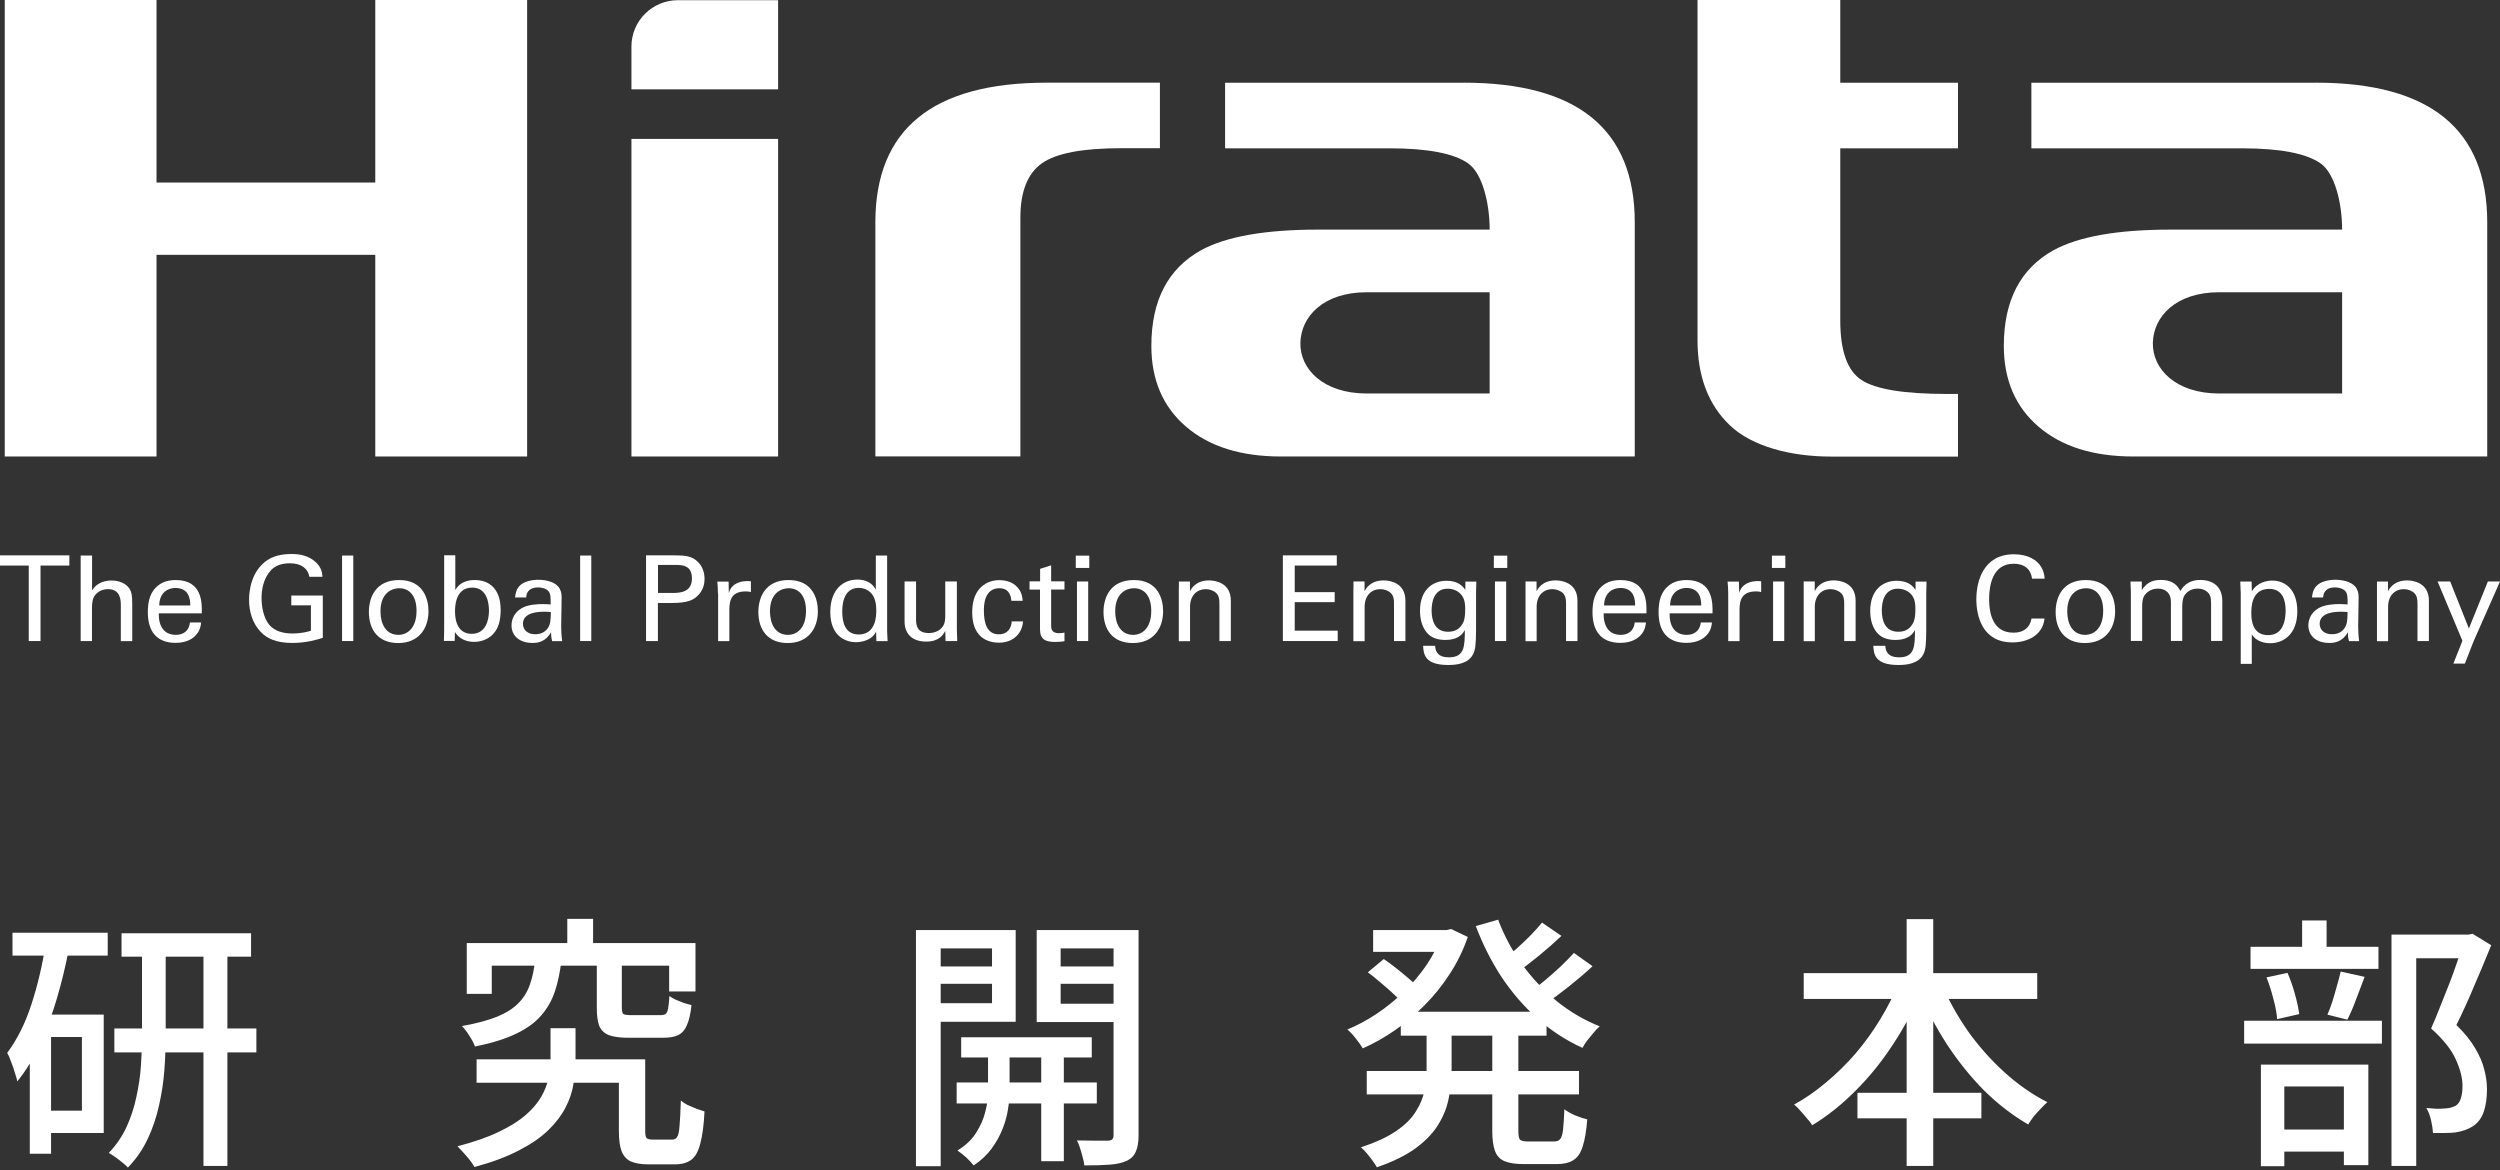<svg width="188" height="88" viewBox="0 0 188 88" fill="none" xmlns="http://www.w3.org/2000/svg">
<rect x="0" y="0" width="188" height="88" fill="#333333" stroke="none"/>
<path d="M2.162 48.206V42.53H0V41.763H5.216V42.53H3.047V48.206H2.162Z" fill="white"/>
<path d="M6.073 41.777H6.924V44.4C7.199 43.92 7.755 43.653 8.379 43.653C8.853 43.653 9.532 43.824 9.793 44.372C9.882 44.543 9.944 44.756 9.944 45.413V48.213H9.086V45.563C9.086 45.166 9.086 44.304 8.118 44.304C7.494 44.304 7.178 44.68 7.062 44.892C6.917 45.146 6.917 45.563 6.917 45.837V48.206H6.066V41.777" fill="white"/>
<path d="M11.941 46.125C11.92 47.056 12.305 47.741 13.231 47.741C13.78 47.741 14.212 47.453 14.288 46.81H15.125C15.098 47.035 15.063 47.398 14.741 47.748C14.549 47.974 14.102 48.343 13.197 48.343C11.783 48.343 11.117 47.474 11.117 46.05C11.117 45.166 11.296 44.441 12.002 43.948C12.428 43.647 12.963 43.619 13.224 43.619C15.235 43.619 15.194 45.392 15.173 46.125H11.948M14.308 45.529C14.315 45.105 14.233 44.215 13.197 44.215C12.648 44.215 11.989 44.537 11.975 45.529H14.308Z" fill="white"/>
<path d="M23.265 43.373C23.162 42.777 22.681 42.359 21.81 42.359C21.199 42.359 20.691 42.523 20.355 42.907C19.792 43.53 19.669 44.372 19.669 44.975C19.669 45.516 19.785 46.44 20.259 47.001C20.678 47.48 21.336 47.638 21.975 47.638C22.709 47.638 23.169 47.494 23.381 47.432V45.522H21.906V44.783H24.274V47.967C23.896 48.083 23.073 48.35 21.975 48.35C20.787 48.35 20.087 48.014 19.634 47.549C18.996 46.905 18.729 46.002 18.729 45.091C18.729 44.454 18.886 42.934 20.115 42.113C20.746 41.688 21.59 41.661 21.913 41.661C22.421 41.661 23.203 41.722 23.821 42.346C24.205 42.749 24.233 43.126 24.246 43.373H23.272" fill="white"/>
<path d="M26.567 41.777H25.723V48.206H26.567V41.777Z" fill="white"/>
<path d="M30.019 43.619C31.817 43.619 32.222 45.023 32.222 45.961C32.222 47.275 31.48 48.357 29.95 48.357C28.42 48.357 27.74 47.337 27.74 46.022C27.74 44.913 28.255 43.619 30.019 43.619ZM29.964 47.741C30.595 47.741 31.323 47.282 31.323 45.933C31.323 44.817 30.801 44.235 30.019 44.235C29.483 44.235 28.612 44.571 28.612 45.974C28.612 46.899 29.003 47.741 29.964 47.741Z" fill="white"/>
<path d="M34.232 44.386C34.349 44.181 34.678 43.619 35.7 43.619C36.147 43.619 36.709 43.729 37.121 44.187C37.341 44.447 37.65 44.886 37.65 45.872C37.65 46.734 37.444 47.214 37.224 47.508C36.867 48.014 36.27 48.268 35.653 48.268C35.433 48.268 35.035 48.24 34.651 47.987C34.403 47.816 34.3 47.665 34.211 47.528L34.191 48.199H33.381L33.401 47.398V41.757H34.239V44.372M35.508 44.187C34.218 44.187 34.218 45.68 34.218 45.967C34.218 46.255 34.218 47.665 35.474 47.665C36.51 47.665 36.771 46.659 36.771 45.926C36.771 45.481 36.682 44.187 35.508 44.187Z" fill="white"/>
<path d="M41.521 48.206C41.459 47.987 41.438 47.775 41.438 47.542C41.033 48.275 40.43 48.35 40.052 48.35C39.023 48.35 38.467 47.775 38.467 47.036C38.467 46.68 38.59 46.105 39.249 45.721C39.736 45.454 40.45 45.427 40.807 45.427C41.02 45.427 41.157 45.44 41.411 45.454C41.411 44.9 41.411 44.66 41.253 44.468C41.081 44.249 40.718 44.174 40.478 44.174C39.627 44.174 39.579 44.749 39.572 44.927H38.734C38.762 44.694 38.789 44.386 39.043 44.085C39.38 43.708 40.018 43.599 40.491 43.599C41.143 43.599 41.836 43.804 42.084 44.263C42.228 44.523 42.234 44.742 42.234 44.947L42.2 47.09C42.2 47.166 42.207 47.761 42.276 48.213H41.514M40.944 46.002C40.601 46.002 39.325 46.002 39.325 46.912C39.325 47.2 39.503 47.693 40.258 47.693C40.69 47.693 41.006 47.522 41.212 47.214C41.397 46.906 41.411 46.659 41.425 46.029C41.274 46.009 41.15 46.002 40.944 46.002Z" fill="white"/>
<path d="M44.464 41.777H43.627V48.206H44.464V41.777Z" fill="white"/>
<path d="M48.582 41.763H50.744C51.533 41.763 52.068 41.811 52.508 42.284C52.83 42.612 52.981 43.051 52.981 43.537C52.981 44.023 52.823 44.447 52.473 44.79C52.137 45.132 51.684 45.344 50.524 45.344H49.474V48.206H48.582V41.77M49.481 44.591H50.545C51.135 44.591 52.034 44.55 52.034 43.496C52.034 42.441 51.19 42.482 50.73 42.482H49.481V44.584V44.591Z" fill="white"/>
<path d="M53.989 44.64C53.989 44.345 53.969 44.03 53.941 43.736H54.792L54.806 44.599C54.964 43.975 55.499 43.777 55.884 43.722C56.131 43.688 56.323 43.695 56.467 43.709V44.523C56.419 44.51 56.371 44.496 56.309 44.489C56.247 44.475 56.165 44.475 56.069 44.475C55.074 44.475 54.847 45.064 54.847 45.831V48.214H54.003V44.647" fill="white"/>
<path d="M59.308 43.619C61.106 43.619 61.504 45.023 61.504 45.961C61.504 47.275 60.763 48.357 59.239 48.357C57.716 48.357 57.029 47.337 57.029 46.022C57.029 44.913 57.551 43.619 59.308 43.619ZM59.253 47.741C59.891 47.741 60.612 47.282 60.612 45.933C60.612 44.817 60.09 44.235 59.308 44.235C58.773 44.235 57.901 44.571 57.901 45.974C57.901 46.899 58.299 47.741 59.253 47.741Z" fill="white"/>
<path d="M65.869 41.777H66.713V47.501C66.713 47.597 66.734 47.98 66.747 48.213H65.903L65.883 47.501C65.814 47.624 65.711 47.816 65.478 47.973C65.114 48.22 64.675 48.295 64.366 48.295C63.769 48.295 62.438 47.987 62.438 46.022C62.438 44.324 63.412 43.585 64.469 43.585C65.437 43.585 65.759 44.153 65.862 44.345V41.777M65.553 44.66C65.375 44.434 65.045 44.208 64.572 44.208C63.337 44.208 63.337 45.694 63.337 45.995C63.337 46.789 63.542 47.713 64.572 47.713C65.896 47.713 65.896 46.255 65.896 45.906C65.896 45.255 65.745 44.899 65.56 44.66H65.553Z" fill="white"/>
<path d="M68.888 43.728V46.611C68.888 47.049 68.984 47.604 69.842 47.604C70.261 47.604 70.652 47.46 70.899 47.104C71.084 46.837 71.084 46.488 71.084 46.262V43.728H71.956V47.371C71.956 47.46 71.976 47.96 71.983 48.206H71.105L71.084 47.439C70.919 47.754 70.618 48.247 69.65 48.247C68.545 48.247 68.023 47.617 68.023 46.734V43.728H68.881" fill="white"/>
<path d="M76.053 45.166C76.033 44.961 75.971 44.235 75.154 44.235C73.988 44.235 73.988 45.577 73.988 45.92C73.988 46.844 74.214 47.7 75.106 47.7C75.82 47.7 76.067 47.166 76.081 46.727H76.932C76.877 47.604 76.225 48.33 75.113 48.33C74.811 48.33 74.111 48.268 73.645 47.754C73.377 47.44 73.109 46.967 73.109 46.036C73.109 44.174 74.255 43.626 75.148 43.626C75.443 43.626 76.115 43.688 76.527 44.181C76.856 44.557 76.884 44.927 76.904 45.18H76.053" fill="white"/>
<path d="M77.427 43.715H78.216V42.777L79.046 42.51V43.715H80.048V44.331H79.046V47.015C79.046 47.241 79.046 47.617 79.644 47.617C79.815 47.617 79.973 47.59 80.048 47.569V48.22C79.897 48.247 79.65 48.275 79.348 48.275C78.58 48.275 78.209 48.055 78.209 47.323V44.338H77.42V43.722" fill="white"/>
<path d="M80.898 41.784H81.914V42.709H80.898V41.784ZM80.988 48.206V43.729H81.832V48.206H80.988Z" fill="white"/>
<path d="M85.27 43.619C87.068 43.619 87.466 45.023 87.466 45.961C87.466 47.275 86.725 48.357 85.194 48.357C83.664 48.357 82.984 47.337 82.984 46.022C82.984 44.913 83.506 43.619 85.27 43.619ZM85.215 47.741C85.853 47.741 86.574 47.282 86.574 45.933C86.574 44.817 86.052 44.235 85.27 44.235C84.734 44.235 83.863 44.571 83.863 45.974C83.863 46.899 84.261 47.741 85.215 47.741Z" fill="white"/>
<path d="M88.653 44.249V43.729H89.484V44.454C89.594 44.27 89.909 43.647 90.932 43.647C91.337 43.647 92.558 43.797 92.558 45.166V48.206H91.7V45.365C91.7 45.071 91.666 44.803 91.46 44.598C91.248 44.4 90.945 44.304 90.664 44.304C90.053 44.304 89.491 44.735 89.491 45.639V48.22H88.647V44.263" fill="white"/>
<path d="M96.471 41.763H100.527V42.53H97.363V44.529H100.369V45.282H97.363V47.425H100.595V48.206H96.471V41.763Z" fill="white"/>
<path d="M101.782 44.249V43.728H102.613V44.454C102.722 44.269 103.045 43.646 104.061 43.646C104.466 43.646 105.687 43.797 105.687 45.166V48.206H104.829V45.365C104.829 45.07 104.795 44.803 104.589 44.598C104.376 44.399 104.081 44.303 103.793 44.303C103.182 44.303 102.62 44.735 102.62 45.639V48.22H101.775V44.262" fill="white"/>
<path d="M107.918 48.555C107.952 49.055 108.165 49.432 108.968 49.432C110.134 49.432 110.155 48.583 110.155 47.371C109.798 48.11 108.947 48.124 108.679 48.124C108.268 48.124 107.677 48.035 107.3 47.576C106.916 47.118 106.785 46.522 106.785 45.926C106.785 44.413 107.677 43.674 108.782 43.674C109.688 43.674 110.018 44.119 110.196 44.352V43.735H111.02L110.999 44.543V47.35C110.992 48.425 110.958 48.864 110.772 49.206C110.402 49.918 109.523 50.007 108.906 50.007C107.108 50.007 107.053 49.165 107.018 48.562H107.911M109.88 47.063C110.059 46.83 110.182 46.59 110.182 45.776C110.182 45.214 110.059 44.892 109.832 44.66C109.606 44.42 109.249 44.27 108.865 44.27C107.801 44.27 107.657 45.337 107.657 45.906C107.657 46.597 107.863 47.508 108.892 47.508C109.386 47.508 109.674 47.33 109.873 47.063H109.88Z" fill="white"/>
<path d="M112.338 41.784H113.347V42.709H112.338V41.784ZM112.42 48.206V43.729H113.264V48.206H112.42Z" fill="white"/>
<path d="M114.719 44.249V43.728H115.549V44.454C115.659 44.269 115.975 43.646 116.997 43.646C117.402 43.646 118.624 43.797 118.624 45.166V48.206H117.766V45.365C117.766 45.07 117.732 44.803 117.526 44.598C117.306 44.399 117.011 44.303 116.73 44.303C116.119 44.303 115.556 44.735 115.556 45.639V48.22H114.719V44.262" fill="white"/>
<path d="M120.593 46.125C120.579 47.056 120.964 47.741 121.883 47.741C122.425 47.741 122.865 47.453 122.933 46.81H123.777C123.75 47.035 123.716 47.398 123.393 47.748C123.194 47.974 122.748 48.343 121.842 48.343C120.428 48.343 119.756 47.474 119.756 46.05C119.756 45.166 119.934 44.441 120.641 43.948C121.067 43.647 121.609 43.619 121.863 43.619C123.874 43.619 123.832 45.392 123.812 46.125H120.586M122.961 45.529C122.968 45.105 122.892 44.215 121.856 44.215C121.307 44.215 120.648 44.537 120.627 45.529H122.961Z" fill="white"/>
<path d="M125.555 46.125C125.534 47.056 125.926 47.741 126.845 47.741C127.387 47.741 127.827 47.453 127.902 46.81H128.739C128.712 47.035 128.678 47.398 128.355 47.748C128.156 47.974 127.71 48.343 126.811 48.343C125.397 48.343 124.725 47.474 124.725 46.05C124.725 45.166 124.903 44.441 125.61 43.948C126.042 43.647 126.578 43.619 126.831 43.619C128.842 43.619 128.794 45.392 128.781 46.125H125.555ZM127.93 45.529C127.936 45.105 127.854 44.215 126.818 44.215C126.276 44.215 125.61 44.537 125.589 45.529H127.923H127.93Z" fill="white"/>
<path d="M129.962 44.64C129.962 44.345 129.942 44.03 129.914 43.736H130.765L130.786 44.599C130.943 43.975 131.486 43.777 131.856 43.722C132.11 43.688 132.295 43.695 132.44 43.709V44.523C132.398 44.51 132.343 44.496 132.282 44.489C132.22 44.475 132.138 44.475 132.042 44.475C131.046 44.475 130.813 45.064 130.813 45.831V48.214H129.962V44.647" fill="white"/>
<path d="M133.248 41.784H134.257V42.709H133.248V41.784ZM133.337 48.206V43.729H134.175V48.206H133.337Z" fill="white"/>
<path d="M135.637 44.249V43.728H136.467V44.454C136.57 44.269 136.893 43.646 137.915 43.646C138.32 43.646 139.542 43.797 139.542 45.166V48.206H138.684V45.365C138.684 45.07 138.649 44.803 138.444 44.598C138.224 44.399 137.929 44.303 137.648 44.303C137.037 44.303 136.474 44.735 136.474 45.639V48.22H135.637V44.262" fill="white"/>
<path d="M141.773 48.555C141.807 49.055 142.027 49.432 142.816 49.432C143.99 49.432 144.003 48.583 144.003 47.371C143.647 48.11 142.796 48.124 142.528 48.124C142.116 48.124 141.526 48.035 141.148 47.576C140.764 47.118 140.641 46.522 140.641 45.926C140.641 44.413 141.533 43.674 142.638 43.674C143.544 43.674 143.873 44.119 144.051 44.352V43.735H144.875L144.854 44.543V47.35C144.848 48.425 144.813 48.864 144.635 49.206C144.257 49.918 143.379 50.007 142.761 50.007C140.963 50.007 140.908 49.165 140.874 48.562H141.766M143.729 47.063C143.907 46.83 144.038 46.59 144.038 45.776C144.038 45.214 143.914 44.892 143.688 44.66C143.461 44.42 143.104 44.27 142.72 44.27C141.656 44.27 141.512 45.337 141.512 45.906C141.512 46.597 141.718 47.508 142.748 47.508C143.235 47.508 143.523 47.33 143.729 47.063Z" fill="white"/>
<path d="M152.807 43.51C152.773 43.284 152.656 42.394 151.414 42.394C149.863 42.394 149.582 43.982 149.582 45.05C149.582 46.262 149.932 47.577 151.407 47.577C151.805 47.577 152.176 47.481 152.451 47.193C152.684 46.947 152.739 46.666 152.766 46.515H153.748C153.617 47.789 152.444 48.309 151.332 48.309C149.06 48.309 148.621 46.31 148.621 45.064C148.621 43.708 149.15 41.682 151.449 41.682C152.361 41.682 153.652 42.044 153.761 43.517H152.807" fill="white"/>
<path d="M156.856 43.619C158.654 43.619 159.059 45.023 159.059 45.961C159.059 47.275 158.317 48.357 156.787 48.357C155.257 48.357 154.584 47.337 154.584 46.022C154.584 44.913 155.099 43.619 156.862 43.619M156.801 47.741C157.439 47.741 158.16 47.282 158.16 45.933C158.16 44.817 157.638 44.235 156.856 44.235C156.32 44.235 155.456 44.571 155.456 45.974C155.456 46.899 155.847 47.741 156.808 47.741H156.801Z" fill="white"/>
<path d="M160.233 44.331L160.213 43.729H161.064V44.379C161.496 43.674 162.1 43.612 162.491 43.612C163.486 43.612 163.795 44.119 163.96 44.448C164.111 44.201 164.475 43.612 165.47 43.612C166.115 43.612 167.117 43.879 167.117 45.194V48.2H166.273V45.331C166.273 44.934 166.197 44.763 166.115 44.653C165.971 44.448 165.689 44.263 165.257 44.263C164.715 44.263 164.42 44.571 164.303 44.728C164.104 45.002 164.104 45.495 164.104 45.694V48.2H163.253V45.242C163.253 44.687 162.931 44.263 162.272 44.263C161.695 44.263 161.386 44.612 161.283 44.749C161.098 45.009 161.091 45.379 161.091 45.659V48.2H160.24V44.324" fill="white"/>
<path d="M168.496 44.461C168.496 44.27 168.489 44.16 168.469 43.729H169.32L169.34 44.468C169.759 43.77 170.507 43.66 170.871 43.66C171.838 43.66 172.758 44.317 172.758 45.974C172.758 47.631 171.783 48.37 170.713 48.37C170.061 48.37 169.574 48.097 169.333 47.706V49.925H168.503V44.454M170.562 47.761C170.775 47.761 171.228 47.72 171.516 47.323C171.838 46.885 171.88 46.241 171.88 45.919C171.88 45.118 171.639 44.283 170.644 44.283C169.299 44.283 169.299 45.7 169.299 46.097C169.299 46.645 169.382 47.761 170.562 47.761Z" fill="white"/>
<path d="M176.642 48.206C176.58 47.987 176.559 47.775 176.559 47.542C176.155 48.275 175.551 48.35 175.173 48.35C174.144 48.35 173.588 47.775 173.588 47.035C173.588 46.679 173.711 46.104 174.377 45.721C174.858 45.454 175.578 45.426 175.935 45.426C176.148 45.426 176.285 45.44 176.539 45.454C176.539 44.899 176.539 44.66 176.381 44.468C176.209 44.249 175.846 44.173 175.606 44.173C174.755 44.173 174.713 44.749 174.7 44.927H173.862C173.89 44.694 173.917 44.386 174.178 44.084C174.514 43.708 175.153 43.598 175.626 43.598C176.278 43.598 176.978 43.804 177.218 44.263C177.362 44.523 177.369 44.742 177.369 44.947L177.335 47.09C177.335 47.165 177.342 47.761 177.404 48.213H176.649M176.059 46.002C175.722 46.002 174.439 46.002 174.439 46.912C174.439 47.2 174.617 47.693 175.372 47.693C175.805 47.693 176.12 47.521 176.326 47.213C176.511 46.905 176.525 46.659 176.539 46.029C176.388 46.008 176.264 46.002 176.052 46.002H176.059Z" fill="white"/>
<path d="M178.748 44.249V43.729H179.578V44.454C179.688 44.27 180.011 43.647 181.027 43.647C181.431 43.647 182.653 43.797 182.653 45.166V48.206H181.795V45.365C181.795 45.071 181.754 44.803 181.555 44.598C181.342 44.4 181.047 44.304 180.759 44.304C180.148 44.304 179.585 44.735 179.585 45.639V48.22H178.748V44.263" fill="white"/>
<path d="M186.011 48.233L185.359 49.904H184.494L185.173 48.186L183.307 43.728H184.254L185.661 47.261L187.088 43.728H188.001L186.011 48.233Z" fill="white"/>
<path d="M28.221 34.328V19.163H11.77V34.328H0.357V0H11.77V13.727H28.221V0H39.64V34.328H28.221Z" fill="white"/>
<path d="M127.654 0H138.388V6.223H147.241V11.153H138.388V24.079C138.388 26.393 138.923 27.893 139.994 28.584C141.064 29.276 143.199 29.625 146.41 29.625H147.241V34.335H137.715C134.627 34.335 131.765 33.562 130.118 32.014C128.478 30.467 127.654 28.324 127.654 25.585V0Z" fill="white"/>
<path d="M65.828 34.328V16.726C65.828 9.722 70.124 6.217 78.716 6.217H87.226V11.146H84.275C81.386 11.146 79.403 11.529 78.339 12.289C77.268 13.056 76.733 14.412 76.733 16.37V34.321H65.828" fill="white"/>
<path d="M110.046 6.224H92.127V11.153H104.48C107.37 11.153 109.353 11.537 110.417 12.296C111.487 13.063 112.022 15.309 112.022 17.267H99.114C95.154 17.267 92.223 17.78 90.322 18.814C87.824 20.204 86.582 22.601 86.582 26.01C86.582 28.571 87.454 30.597 89.197 32.09C90.94 33.582 93.314 34.328 96.327 34.328H122.934V16.726C122.934 9.722 118.638 6.217 110.046 6.217M112.022 29.591H102.778C99.491 29.591 97.748 27.735 97.789 25.784C97.83 23.826 99.491 21.977 102.778 21.977H112.022V29.591Z" fill="white"/>
<path d="M174.145 6.224H152.76V11.153H168.579C171.468 11.153 173.451 11.537 174.522 12.296C175.593 13.063 176.128 15.309 176.128 17.267H163.219C159.259 17.267 156.329 17.78 154.428 18.814C151.93 20.204 150.688 22.601 150.688 26.01C150.688 28.571 151.559 30.597 153.302 32.09C155.045 33.582 157.42 34.328 160.433 34.328H187.04V16.726C187.04 9.722 182.744 6.217 174.151 6.217M176.128 29.591H166.884C163.596 29.591 161.853 27.735 161.894 25.784C161.936 23.826 163.596 21.977 166.884 21.977H176.128V29.591Z" fill="white"/>
<path d="M58.513 6.716H47.484V3.499C47.484 1.575 49.049 0.014 50.977 0.014H58.513V6.716Z" fill="white"/>
<path d="M58.513 10.447H47.484V34.328H58.513V10.447Z" fill="white"/>
<path d="M9.14 70.18H18.88V71.94H9.14V70.18ZM8.6 77.34H19.28V79.14H8.6V77.34ZM15.3 70.92H17.1V87.68H15.3V70.92ZM10.68 70.98H12.46V77.88C12.46 78.72 12.427 79.587 12.36 80.48C12.293 81.36 12.16 82.24 11.96 83.12C11.773 83.987 11.493 84.82 11.12 85.62C10.747 86.42 10.247 87.147 9.62 87.8C9.513 87.68 9.373 87.553 9.2 87.42C9.04 87.287 8.867 87.153 8.68 87.02C8.493 86.887 8.327 86.78 8.18 86.7C8.74 86.113 9.187 85.46 9.52 84.74C9.853 84.007 10.1 83.247 10.26 82.46C10.433 81.673 10.547 80.893 10.6 80.12C10.653 79.333 10.68 78.587 10.68 77.88V70.98ZM0.94 70.14H8.1V71.86H0.94V70.14ZM3.06 76.3H7.8V85.2H3.06V83.52H6.16V77.98H3.06V76.3ZM3.44 70.98L5.18 71.36C4.94 72.613 4.64 73.853 4.28 75.08C3.92 76.307 3.493 77.453 3 78.52C2.52 79.587 1.953 80.52 1.3 81.32C1.273 81.16 1.213 80.947 1.12 80.68C1.04 80.4 0.947 80.127 0.84 79.86C0.747 79.58 0.647 79.353 0.54 79.18C1.287 78.18 1.893 76.967 2.36 75.54C2.827 74.1 3.187 72.58 3.44 70.98ZM2.24 76.3H3.84V86.76H2.24V76.3ZM35.84 79.66H47.6V81.42H35.84V79.66ZM46.54 79.66H48.52V85.04C48.52 85.32 48.553 85.5 48.62 85.58C48.7 85.66 48.867 85.7 49.12 85.7C49.16 85.7 49.247 85.7 49.38 85.7C49.513 85.7 49.653 85.7 49.8 85.7C49.947 85.7 50.087 85.7 50.22 85.7C50.367 85.7 50.473 85.7 50.54 85.7C50.713 85.7 50.84 85.633 50.92 85.5C51.013 85.367 51.073 85.093 51.1 84.68C51.14 84.253 51.173 83.613 51.2 82.76C51.333 82.88 51.507 82.993 51.72 83.1C51.933 83.193 52.153 83.287 52.38 83.38C52.607 83.46 52.807 83.527 52.98 83.58C52.927 84.62 52.82 85.427 52.66 86C52.513 86.587 52.287 86.993 51.98 87.22C51.673 87.447 51.26 87.56 50.74 87.56C50.647 87.56 50.507 87.56 50.32 87.56C50.147 87.56 49.953 87.56 49.74 87.56C49.54 87.56 49.353 87.56 49.18 87.56C49.007 87.56 48.873 87.56 48.78 87.56C48.22 87.56 47.773 87.487 47.44 87.34C47.12 87.193 46.887 86.933 46.74 86.56C46.607 86.2 46.54 85.693 46.54 85.04V79.66ZM42.66 69.1H44.6V72.02H42.66V69.1ZM40.24 72.18H42.22C42.127 73.047 41.967 73.827 41.74 74.52C41.513 75.213 41.167 75.827 40.7 76.36C40.247 76.893 39.613 77.353 38.8 77.74C38 78.127 36.973 78.447 35.72 78.7C35.64 78.473 35.5 78.207 35.3 77.9C35.113 77.593 34.927 77.347 34.74 77.16C35.847 76.96 36.74 76.72 37.42 76.44C38.113 76.147 38.647 75.8 39.02 75.4C39.407 75 39.687 74.533 39.86 74C40.047 73.467 40.173 72.86 40.24 72.18ZM44.88 72.22H46.76V75.78C46.76 76.033 46.8 76.193 46.88 76.26C46.973 76.313 47.193 76.34 47.54 76.34C47.607 76.34 47.733 76.34 47.92 76.34C48.12 76.34 48.333 76.34 48.56 76.34C48.787 76.34 49 76.34 49.2 76.34C49.413 76.34 49.56 76.34 49.64 76.34C49.813 76.34 49.947 76.313 50.04 76.26C50.133 76.193 50.2 76.06 50.24 75.86C50.28 75.647 50.313 75.327 50.34 74.9C50.46 74.993 50.62 75.087 50.82 75.18C51.02 75.26 51.22 75.34 51.42 75.42C51.633 75.487 51.827 75.54 52 75.58C51.933 76.22 51.82 76.72 51.66 77.08C51.513 77.44 51.293 77.693 51 77.84C50.72 77.973 50.34 78.04 49.86 78.04C49.753 78.04 49.58 78.04 49.34 78.04C49.1 78.04 48.84 78.04 48.56 78.04C48.28 78.04 48.02 78.04 47.78 78.04C47.54 78.04 47.373 78.04 47.28 78.04C46.64 78.04 46.14 77.973 45.78 77.84C45.433 77.693 45.193 77.46 45.06 77.14C44.94 76.82 44.88 76.373 44.88 75.8V72.22ZM35.1 70.92H52.3V74.56H50.32V72.62H36.98V74.74H35.1V70.92ZM41.4 77.32H43.28V79.84C43.28 80.387 43.227 80.953 43.12 81.54C43.027 82.127 42.827 82.713 42.52 83.3C42.227 83.873 41.8 84.433 41.24 84.98C40.68 85.527 39.947 86.033 39.04 86.5C38.133 86.98 37.013 87.4 35.68 87.76C35.547 87.52 35.353 87.253 35.1 86.96C34.847 86.667 34.613 86.413 34.4 86.2C35.64 85.88 36.673 85.52 37.5 85.12C38.34 84.72 39.013 84.3 39.52 83.86C40.04 83.407 40.433 82.947 40.7 82.48C40.967 82.013 41.147 81.553 41.24 81.1C41.347 80.647 41.4 80.213 41.4 79.8V77.32ZM72.28 78H82.1V79.52H72.28V78ZM71.94 81.4H82.48V82.98H71.94V81.4ZM78.3 78.46H80V87.32H78.3V78.46ZM74.3 78.54H75.92V82.28C75.92 82.587 75.88 82.967 75.8 83.42C75.733 83.873 75.6 84.36 75.4 84.88C75.2 85.387 74.927 85.88 74.58 86.36C74.233 86.84 73.78 87.267 73.22 87.64C73.087 87.467 72.9 87.267 72.66 87.04C72.42 86.827 72.2 86.653 72 86.52C72.627 86.133 73.1 85.68 73.42 85.16C73.753 84.627 73.98 84.1 74.1 83.58C74.233 83.06 74.3 82.62 74.3 82.26V78.54ZM69.84 72.68H75.2V73.98H69.84V72.68ZM79.1 72.68H84.48V73.98H79.1V72.68ZM83.74 69.94H85.62V85.38C85.62 85.887 85.553 86.287 85.42 86.58C85.3 86.887 85.08 87.12 84.76 87.28C84.427 87.44 84 87.54 83.48 87.58C82.96 87.62 82.313 87.64 81.54 87.64C81.527 87.467 81.487 87.267 81.42 87.04C81.367 86.813 81.3 86.58 81.22 86.34C81.153 86.113 81.073 85.92 80.98 85.76C81.487 85.773 81.967 85.78 82.42 85.78C82.873 85.78 83.18 85.78 83.34 85.78C83.487 85.767 83.587 85.733 83.64 85.68C83.707 85.613 83.74 85.507 83.74 85.36V69.94ZM70.02 69.94H76.38V76.84H70.02V75.44H74.6V71.32H70.02V69.94ZM84.7 69.94V71.32H79.76V75.48H84.7V76.86H77.96V69.94H84.7ZM68.88 69.94H70.74V87.7H68.88V69.94ZM105.34 76.08H116.3V77.88H105.34V76.08ZM103.26 69.94H109.1V71.58H103.26V69.94ZM102.78 80.54H118.74V82.3H102.78V80.54ZM108.44 69.94H108.78L109.12 69.86L110.38 70.46C110.033 71.46 109.58 72.387 109.02 73.24C108.473 74.093 107.847 74.873 107.14 75.58C106.447 76.287 105.707 76.913 104.92 77.46C104.133 78.007 103.32 78.467 102.48 78.84C102.36 78.627 102.187 78.38 101.96 78.1C101.733 77.807 101.52 77.58 101.32 77.42C102.067 77.113 102.8 76.72 103.52 76.24C104.253 75.747 104.94 75.193 105.58 74.58C106.22 73.953 106.787 73.28 107.28 72.56C107.773 71.827 108.16 71.067 108.44 70.28V69.94ZM107.28 76.96H109.16V80.4C109.16 81.107 109.093 81.807 108.96 82.5C108.84 83.193 108.587 83.86 108.2 84.5C107.827 85.14 107.267 85.74 106.52 86.3C105.773 86.86 104.78 87.353 103.54 87.78C103.46 87.633 103.347 87.46 103.2 87.26C103.067 87.073 102.92 86.887 102.76 86.7C102.613 86.527 102.473 86.387 102.34 86.28C103.433 85.92 104.313 85.513 104.98 85.06C105.647 84.607 106.14 84.12 106.46 83.6C106.793 83.08 107.013 82.553 107.12 82.02C107.227 81.473 107.28 80.927 107.28 80.38V76.96ZM112.66 69.16C113.1 70.333 113.693 71.447 114.44 72.5C115.2 73.54 116.073 74.467 117.06 75.28C118.047 76.08 119.127 76.713 120.3 77.18C120.153 77.3 120 77.46 119.84 77.66C119.68 77.847 119.52 78.04 119.36 78.24C119.213 78.44 119.093 78.627 119 78.8C117.773 78.24 116.647 77.507 115.62 76.6C114.607 75.693 113.707 74.653 112.92 73.48C112.147 72.293 111.5 71.013 110.98 69.64L112.66 69.16ZM102.86 73.12L104.06 72.12C104.34 72.307 104.64 72.527 104.96 72.78C105.28 73.033 105.58 73.28 105.86 73.52C106.153 73.76 106.393 73.98 106.58 74.18L105.34 75.3C105.167 75.1 104.94 74.873 104.66 74.62C104.38 74.367 104.08 74.107 103.76 73.84C103.453 73.573 103.153 73.333 102.86 73.12ZM115.96 69.38L117.42 70.38C116.9 70.873 116.34 71.367 115.74 71.86C115.14 72.353 114.593 72.767 114.1 73.1L112.96 72.22C113.28 71.98 113.627 71.7 114 71.38C114.373 71.047 114.733 70.707 115.08 70.36C115.427 70 115.72 69.673 115.96 69.38ZM118.36 71.66L119.76 72.66C119.213 73.167 118.613 73.68 117.96 74.2C117.32 74.707 116.733 75.14 116.2 75.5L115.04 74.6C115.387 74.36 115.76 74.073 116.16 73.74C116.573 73.393 116.973 73.04 117.36 72.68C117.747 72.307 118.08 71.967 118.36 71.66ZM112.22 77.04H114.18V85.06C114.18 85.393 114.22 85.607 114.3 85.7C114.393 85.793 114.6 85.84 114.92 85.84C114.987 85.84 115.107 85.84 115.28 85.84C115.467 85.84 115.667 85.84 115.88 85.84C116.093 85.84 116.287 85.84 116.46 85.84C116.647 85.84 116.787 85.84 116.88 85.84C117.08 85.84 117.227 85.78 117.32 85.66C117.427 85.54 117.5 85.307 117.54 84.96C117.58 84.613 117.613 84.1 117.64 83.42C117.853 83.58 118.127 83.733 118.46 83.88C118.793 84.013 119.093 84.113 119.36 84.18C119.293 85.047 119.18 85.72 119.02 86.2C118.873 86.693 118.64 87.04 118.32 87.24C118.013 87.44 117.593 87.54 117.06 87.54C116.953 87.54 116.787 87.54 116.56 87.54C116.333 87.54 116.087 87.54 115.82 87.54C115.567 87.54 115.327 87.54 115.1 87.54C114.873 87.54 114.713 87.54 114.62 87.54C113.98 87.54 113.487 87.467 113.14 87.32C112.793 87.173 112.553 86.913 112.42 86.54C112.287 86.18 112.22 85.687 112.22 85.06V77.04ZM135.64 73.18H153.2V75.12H135.64V73.18ZM139.68 82.18H149V84.1H139.68V82.18ZM143.38 69.12H145.38V87.68H143.38V69.12ZM142.8 73.86L144.52 74.42C143.947 75.847 143.233 77.207 142.38 78.5C141.54 79.793 140.6 80.96 139.56 82C138.533 83.04 137.44 83.913 136.28 84.62C136.187 84.46 136.053 84.287 135.88 84.1C135.72 83.9 135.553 83.707 135.38 83.52C135.22 83.333 135.067 83.18 134.92 83.06C135.747 82.607 136.547 82.053 137.32 81.4C138.107 80.747 138.847 80.02 139.54 79.22C140.233 78.407 140.853 77.547 141.4 76.64C141.96 75.72 142.427 74.793 142.8 73.86ZM145.98 73.92C146.5 75.147 147.16 76.34 147.96 77.5C148.773 78.647 149.693 79.687 150.72 80.62C151.747 81.553 152.827 82.307 153.96 82.88C153.813 83.013 153.647 83.18 153.46 83.38C153.273 83.567 153.093 83.767 152.92 83.98C152.76 84.193 152.627 84.387 152.52 84.56C151.347 83.88 150.24 83.027 149.2 82C148.173 80.96 147.24 79.8 146.4 78.52C145.573 77.24 144.867 75.893 144.28 74.48L145.98 73.92ZM179.84 70.28H185.78V72.06H181.7V87.68H179.84V70.28ZM169.24 71.2H178.86V72.86H169.24V71.2ZM168.76 76.76H179.12V78.48H168.76V76.76ZM173.12 69.22H174.96V72.24H173.12V69.22ZM170.44 73.5L172.02 73.16C172.233 73.64 172.42 74.173 172.58 74.76C172.74 75.333 172.847 75.833 172.9 76.26L171.24 76.64C171.213 76.213 171.12 75.707 170.96 75.12C170.813 74.533 170.64 73.993 170.44 73.5ZM176.02 73.06L177.82 73.46C177.607 74.033 177.387 74.613 177.16 75.2C176.947 75.773 176.733 76.267 176.52 76.68L175.02 76.3C175.153 76.007 175.28 75.673 175.4 75.3C175.52 74.913 175.633 74.52 175.74 74.12C175.86 73.72 175.953 73.367 176.02 73.06ZM170.68 84.94H177.1V86.6H170.68V84.94ZM170.02 80.06H178.1V87.62H176.26V81.7H171.78V87.7H170.02V80.06ZM185.28 70.28H185.64L185.94 70.22L187.34 71.08C186.953 72.04 186.527 73.06 186.06 74.14C185.607 75.22 185.16 76.2 184.72 77.08C185.347 77.693 185.82 78.28 186.14 78.84C186.473 79.4 186.7 79.933 186.82 80.44C186.953 80.947 187.02 81.433 187.02 81.9C187.02 82.567 186.94 83.133 186.78 83.6C186.62 84.067 186.353 84.427 185.98 84.68C185.62 84.92 185.173 85.08 184.64 85.16C184.4 85.187 184.133 85.2 183.84 85.2C183.547 85.2 183.253 85.2 182.96 85.2C182.947 84.933 182.9 84.62 182.82 84.26C182.74 83.9 182.62 83.587 182.46 83.32C182.74 83.347 182.993 83.367 183.22 83.38C183.46 83.38 183.667 83.373 183.84 83.36C184 83.347 184.147 83.327 184.28 83.3C184.413 83.26 184.54 83.213 184.66 83.16C184.86 83.027 184.993 82.833 185.06 82.58C185.14 82.327 185.18 82.02 185.18 81.66C185.18 81.073 185.013 80.413 184.68 79.68C184.36 78.947 183.74 78.167 182.82 77.34C183.047 76.833 183.273 76.287 183.5 75.7C183.74 75.113 183.973 74.527 184.2 73.94C184.427 73.353 184.627 72.8 184.8 72.28C184.987 71.747 185.147 71.293 185.28 70.92V70.28Z" fill="white"/>
</svg>
